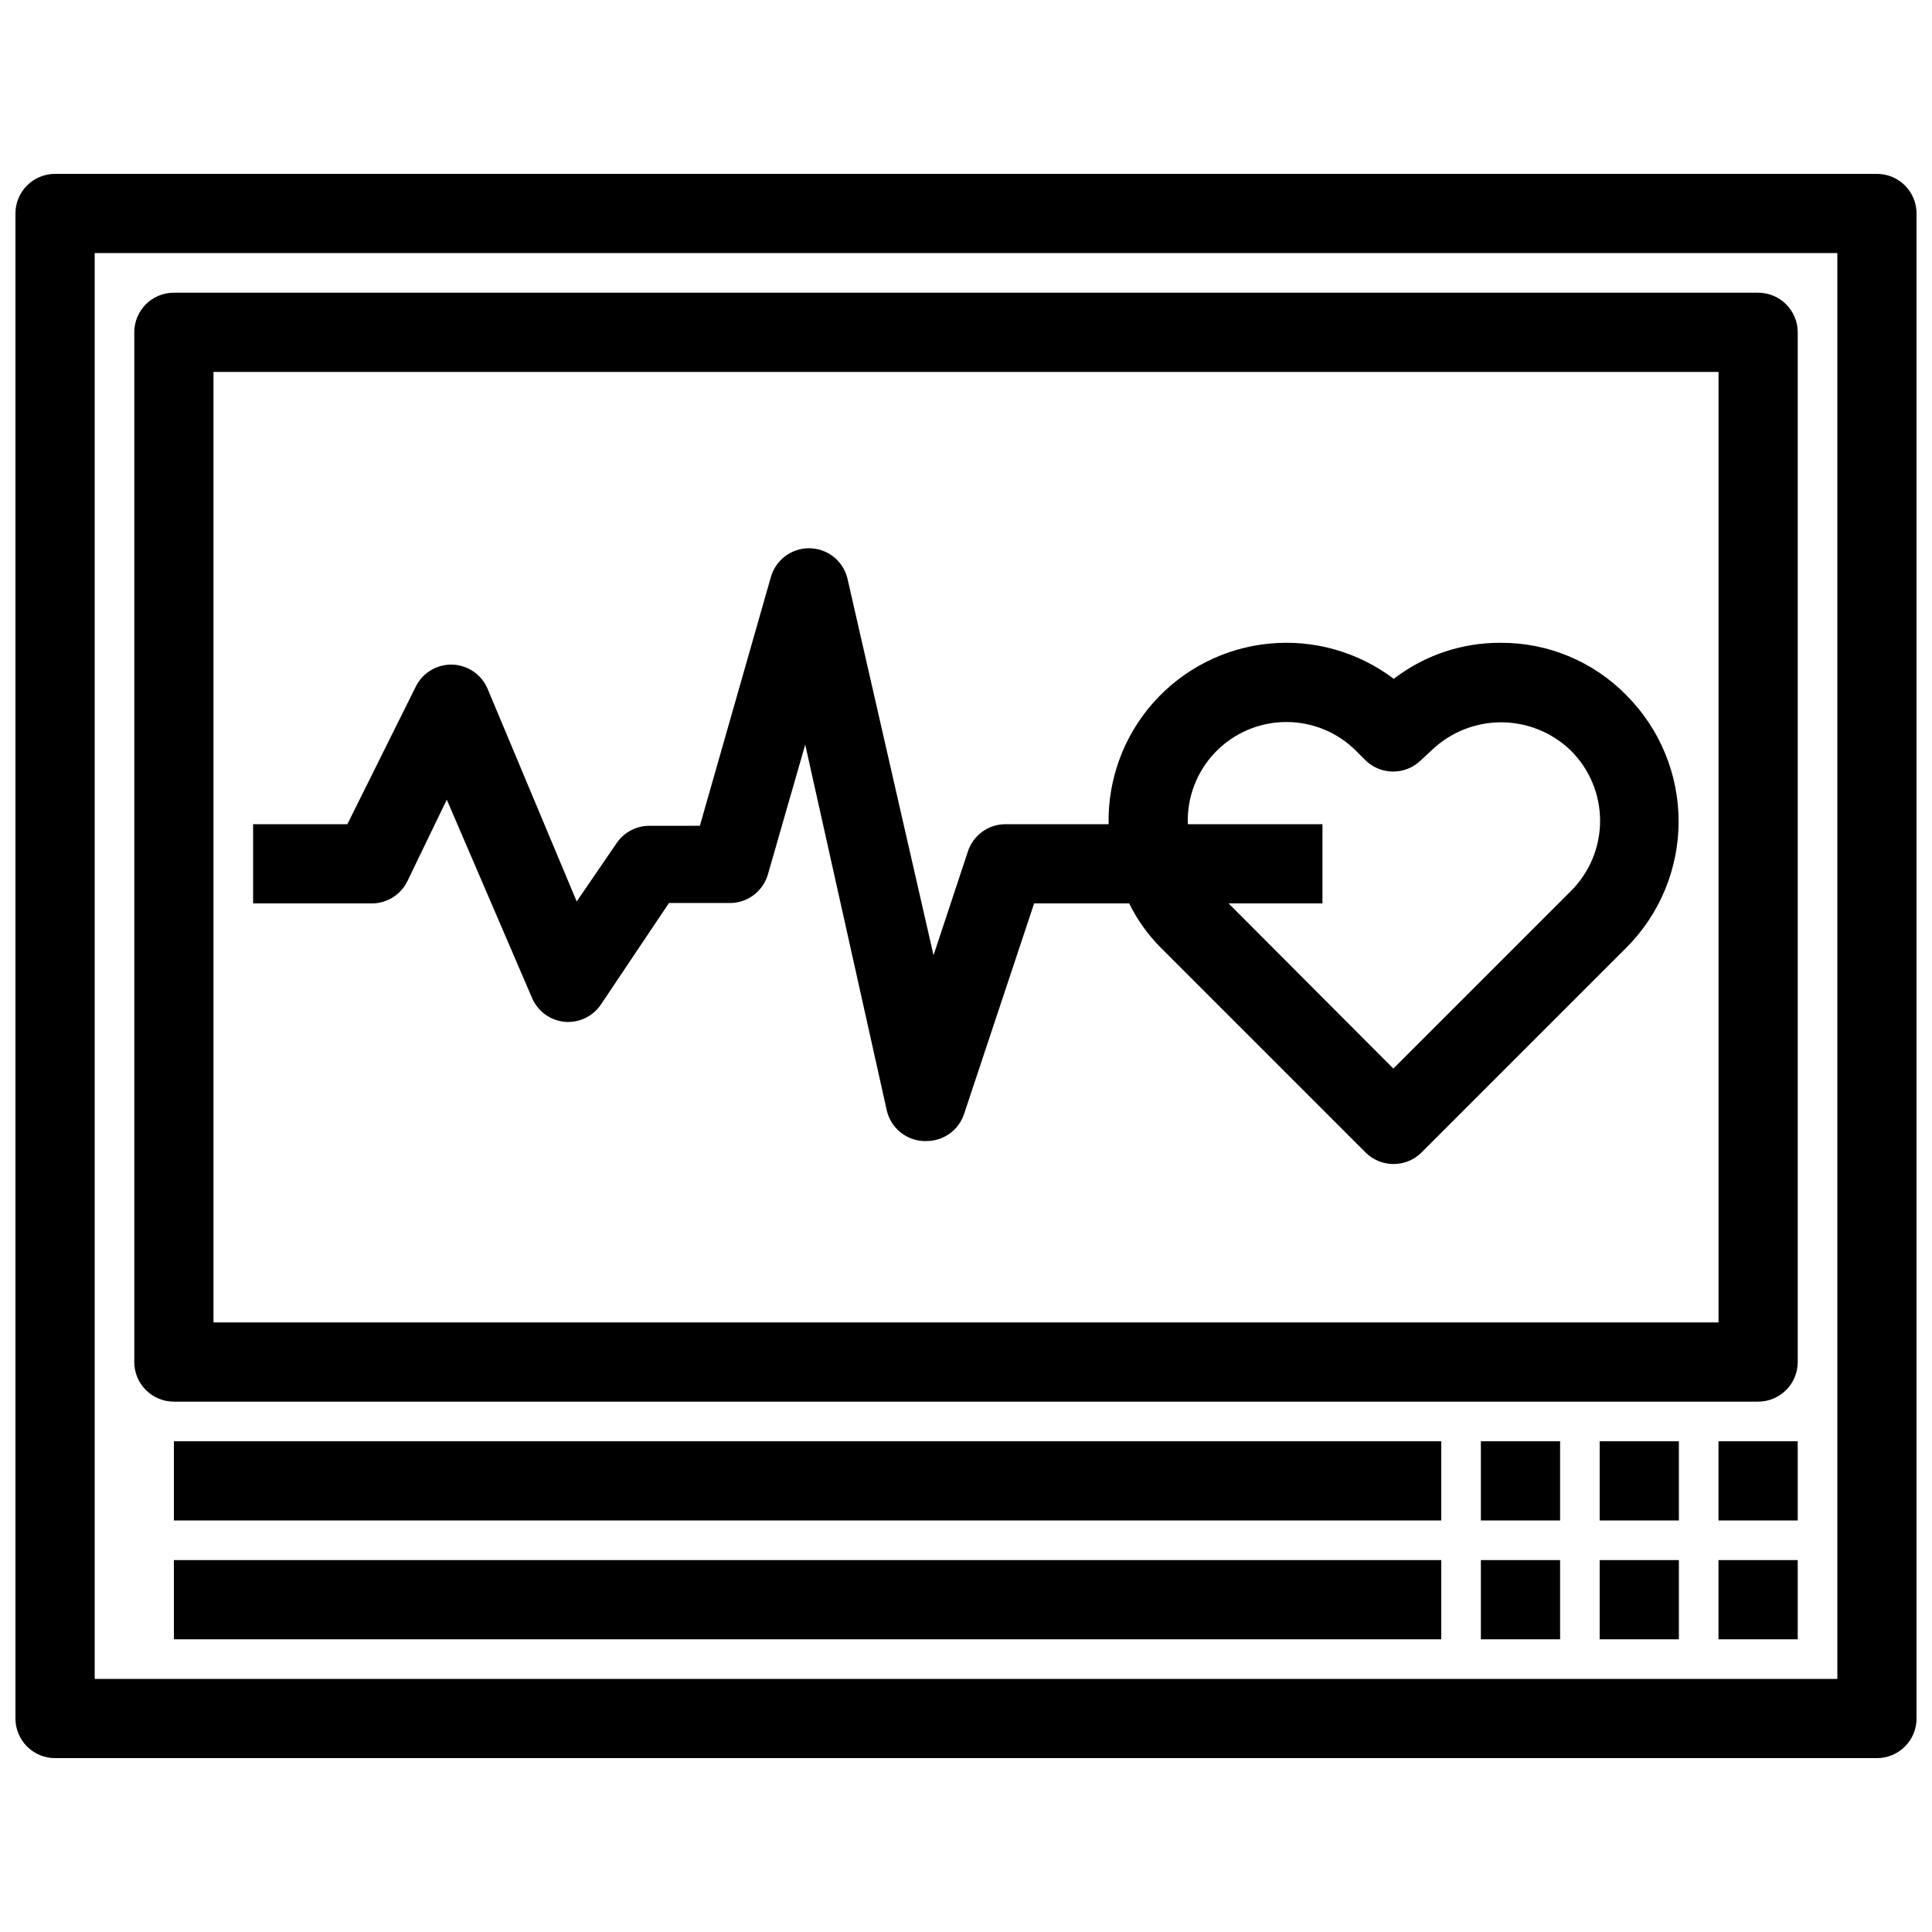 <?xml version="1.0" encoding="UTF-8"?>
<!-- Uploaded to: ICON Repo, www.svgrepo.com, Generator: ICON Repo Mixer Tools -->
<svg width="800px" height="800px" version="1.1" viewBox="144 144 512 512" xmlns="http://www.w3.org/2000/svg">
 <defs>
  <clipPath id="a">
   <path d="m148.09 190h503.81v420h-503.81z"/>
  </clipPath>
 </defs>
 <g clip-path="url(#a)">
  <path d="m641.41 190.08h-482.82c-5.797 0-10.496 4.699-10.496 10.496v398.85c0 2.785 1.105 5.453 3.074 7.422s4.637 3.074 7.422 3.074h482.82c2.785 0 5.453-1.105 7.422-3.074s3.074-4.637 3.074-7.422v-398.85c0-2.785-1.105-5.453-3.074-7.422s-4.637-3.074-7.422-3.074zm-10.496 398.85h-461.82v-377.86h461.82z"/>
 </g>
 <path d="m190.08 515.45h419.84c2.785 0 5.453-1.105 7.422-3.074 1.969-1.965 3.074-4.637 3.074-7.422v-272.89c0-2.785-1.105-5.453-3.074-7.422s-4.637-3.074-7.422-3.074h-419.84c-5.797 0-10.496 4.699-10.496 10.496v272.89c0 2.785 1.105 5.457 3.074 7.422 1.969 1.969 4.637 3.074 7.422 3.074zm10.496-272.89h398.85v251.9h-398.85z"/>
 <path d="m541.7 314.35c-10.246-0.062-20.223 3.297-28.34 9.551-9.457-7.164-21.266-10.496-33.074-9.332-11.805 1.164-22.738 6.734-30.617 15.605-7.879 8.871-12.121 20.387-11.879 32.246h-27.289c-4.516-0.012-8.527 2.863-9.973 7.137l-9.133 27.605-22.879-100.13c-1.242-4.57-5.394-7.742-10.129-7.742-4.738 0-8.887 3.172-10.129 7.742l-18.789 65.809-13.434 0.004c-3.512 0.016-6.781 1.789-8.711 4.723l-10.496 15.324-23.617-56.363c-1.598-3.777-5.246-6.277-9.344-6.402-4.062-0.109-7.824 2.141-9.656 5.773l-18.156 36.523h-24.98v20.992h31.488c3.953-0.012 7.562-2.242 9.34-5.773l10.496-21.727 22.566 52.48c1.496 3.582 4.848 6.043 8.711 6.402 3.844 0.32 7.551-1.492 9.656-4.723l17.949-26.766h15.746c4.848 0.18 9.188-2.988 10.496-7.66l9.867-34.32 21.621 96.98c1.066 4.539 5 7.832 9.656 8.082h0.84c4.512 0.012 8.527-2.863 9.969-7.137l18.578-55.84h25.191c2.109 4.312 4.91 8.246 8.293 11.652l54.371 54.371-0.004-0.004c1.957 1.941 4.594 3.035 7.348 3.047 2.789 0.016 5.473-1.082 7.453-3.047l54.371-54.371v0.004c8.816-8.871 13.77-20.871 13.77-33.379s-4.953-24.508-13.77-33.375c-8.773-8.992-20.82-14.027-33.379-13.961zm18.578 65.809-47.023 47.023-43.664-43.77h24.875v-20.992h-35.684c-0.258-7.074 2.367-13.953 7.273-19.055 4.906-5.106 11.676-8 18.754-8.023 7.023-0.035 13.758 2.766 18.684 7.766l2.414 2.414c4.07 3.934 10.523 3.934 14.59 0l2.832-2.625h0.004c4.953-4.793 11.578-7.477 18.473-7.477s13.52 2.684 18.473 7.477c4.969 4.93 7.762 11.637 7.762 18.633s-2.793 13.703-7.762 18.629z"/>
 <path d="m190.08 525.95h335.87v20.992h-335.87z"/>
 <path d="m190.08 557.44h335.87v20.992h-335.87z"/>
 <path d="m599.42 525.95h20.992v20.992h-20.992z"/>
 <path d="m567.93 525.95h20.992v20.992h-20.992z"/>
 <path d="m599.42 557.44h20.992v20.992h-20.992z"/>
 <path d="m567.93 557.44h20.992v20.992h-20.992z"/>
 <path d="m536.45 525.95h20.992v20.992h-20.992z"/>
 <path d="m536.45 557.44h20.992v20.992h-20.992z"/>
</svg>